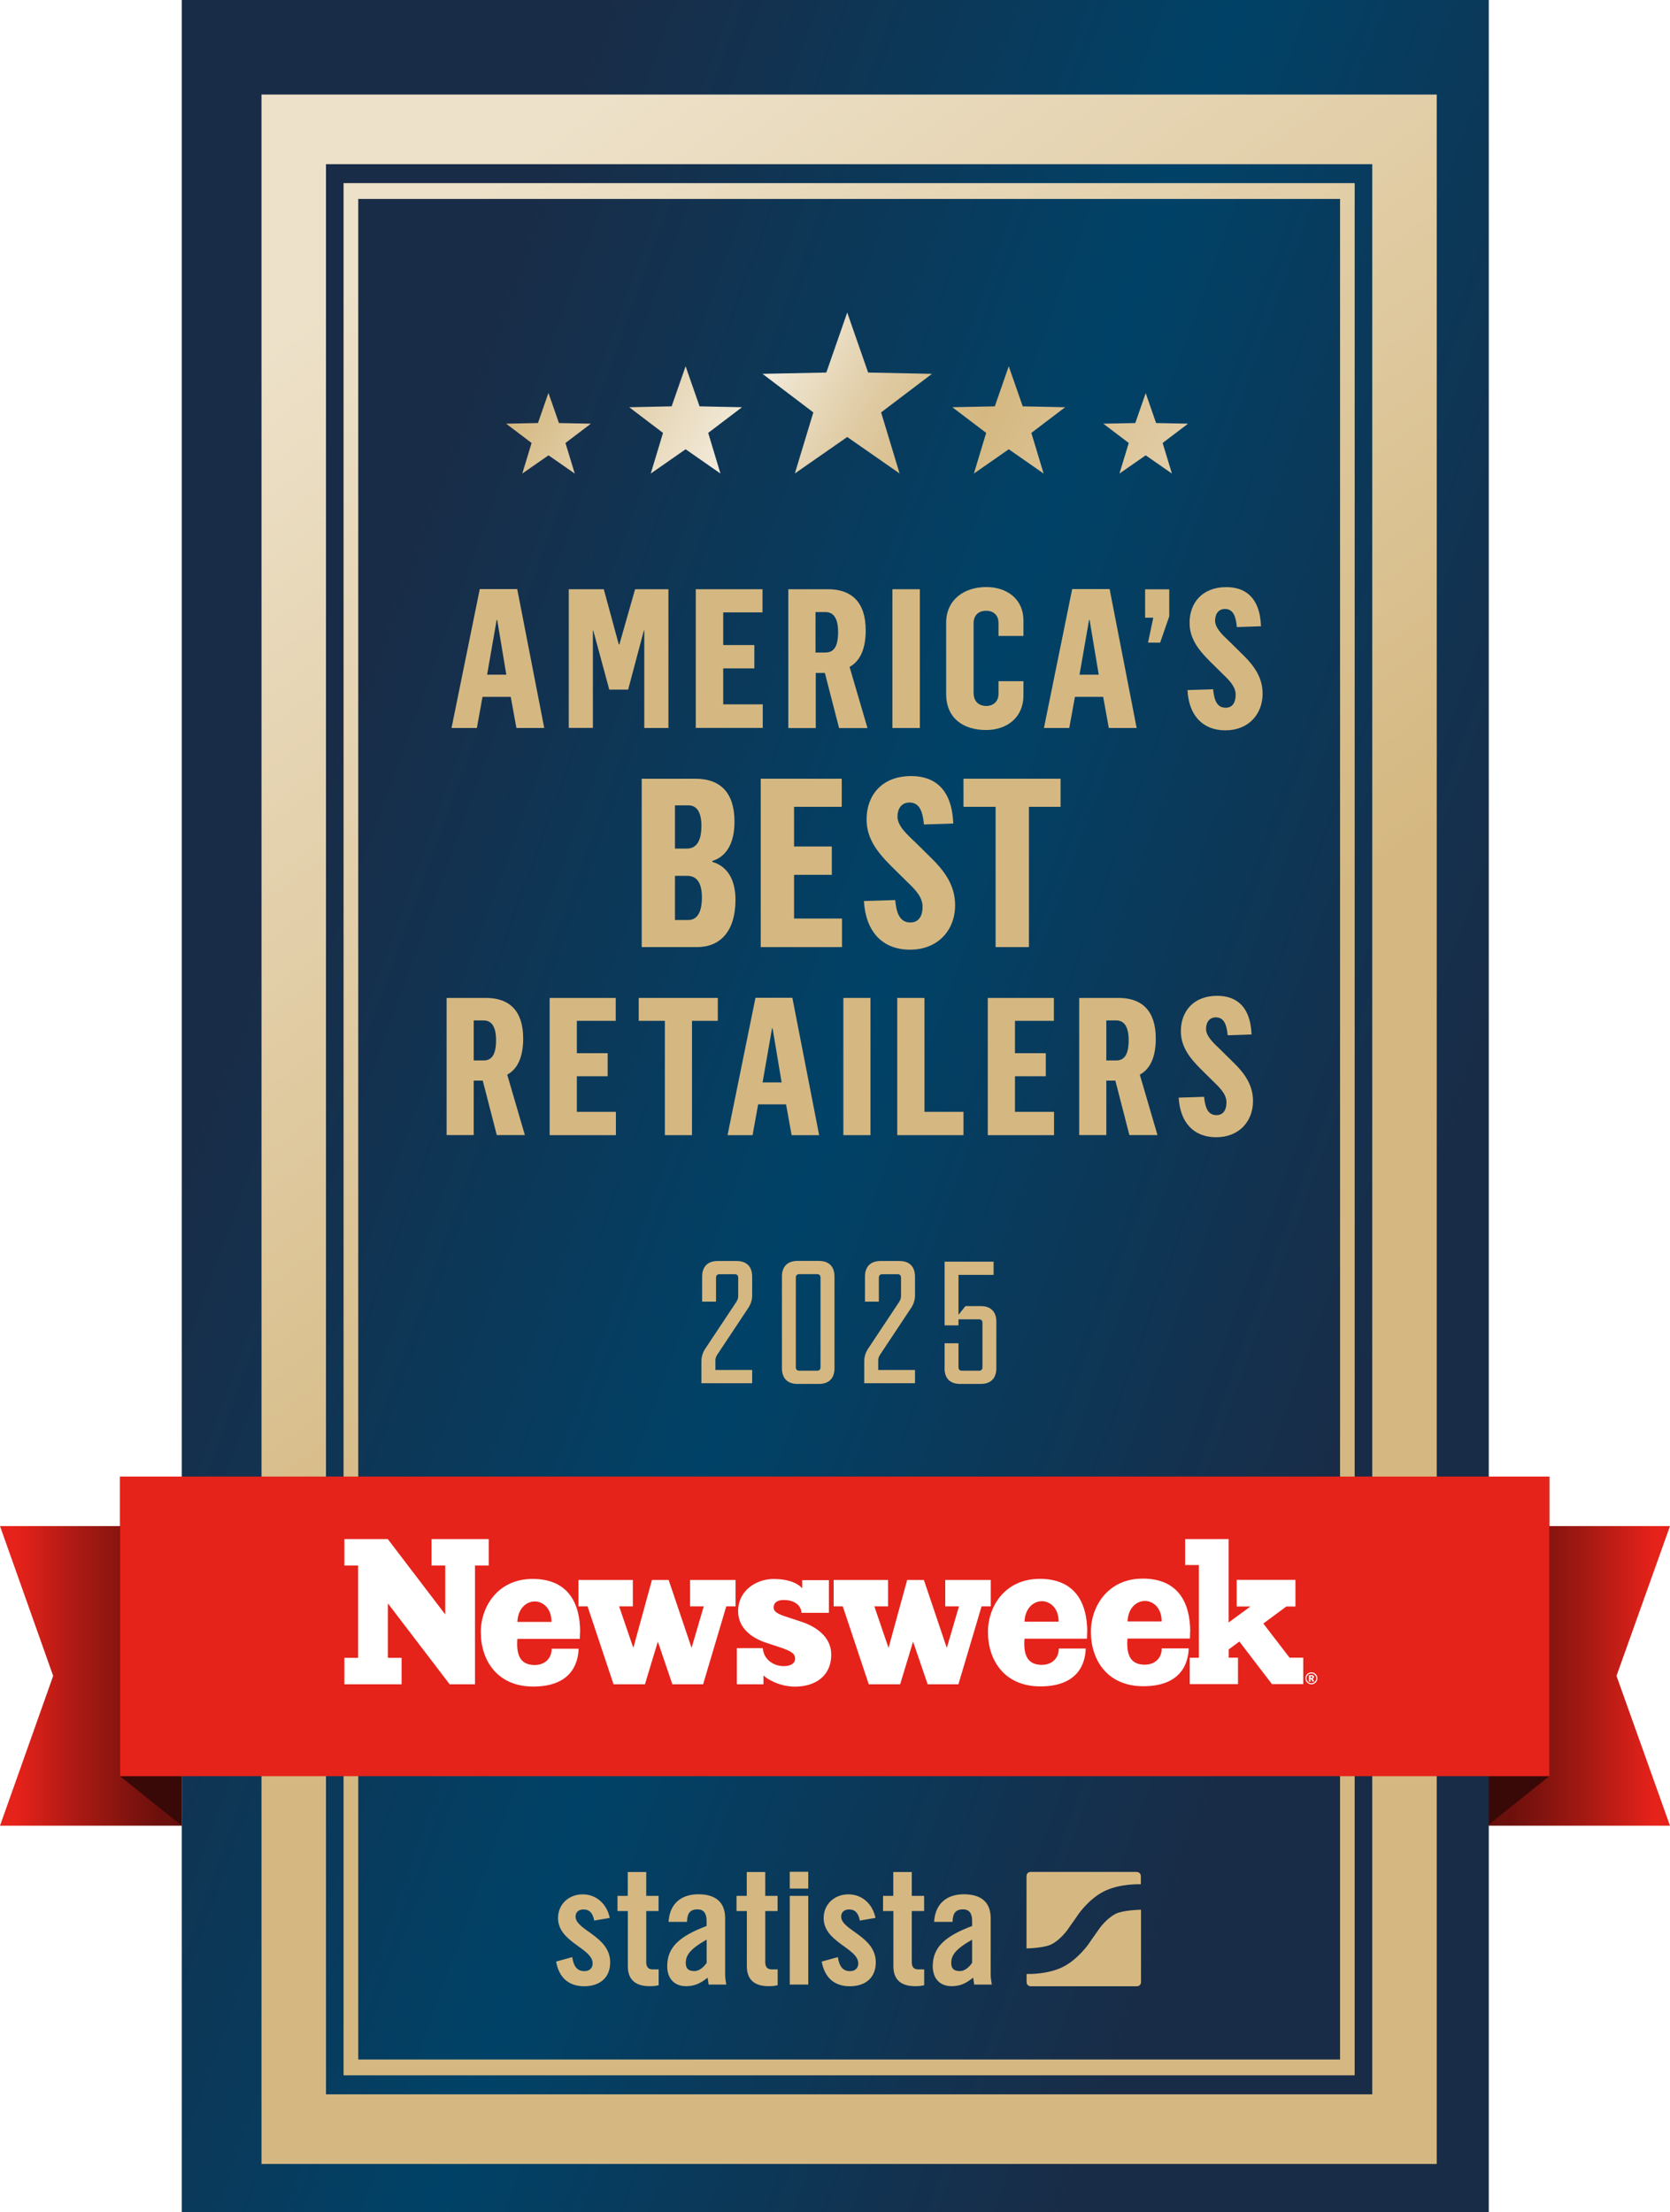 <?xml version="1.0" encoding="UTF-8"?>
<svg id="Layer_1" data-name="Layer 1" xmlns="http://www.w3.org/2000/svg" xmlns:xlink="http://www.w3.org/1999/xlink" viewBox="0 0 206.97 274.22">
  <defs>
    <style>
      .cls-1 {
        fill: url(#linear-gradient);
        filter: url(#drop-shadow-7);
      }

      .cls-2 {
        fill: url(#Unbenannter_Verlauf_105);
        filter: url(#drop-shadow-8);
      }

      .cls-3 {
        fill: #fff;
      }

      .cls-4 {
        fill: url(#Unbenannter_Verlauf_70);
      }

      .cls-5, .cls-6 {
        fill: #d5b881;
      }

      .cls-7 {
        filter: url(#drop-shadow-11);
      }

      .cls-8 {
        filter: url(#drop-shadow-10);
      }

      .cls-9 {
        fill: #390907;
      }

      .cls-10 {
        fill: #e5231b;
      }

      .cls-11 {
        fill: url(#Unbenannter_Verlauf_68);
      }

      .cls-6 {
        filter: url(#drop-shadow-9);
      }

      .cls-12 {
        fill: url(#BLP_2021_01);
      }
    </style>
    <linearGradient id="Unbenannter_Verlauf_70" data-name="Unbenannter Verlauf 70" x1="0" y1="207.74" x2="22.52" y2="207.74" gradientUnits="userSpaceOnUse">
      <stop offset=".1" stop-color="#e5231b"/>
      <stop offset=".1" stop-color="#e4221a"/>
      <stop offset=".41" stop-color="#ad1a14"/>
      <stop offset=".67" stop-color="#86140f"/>
      <stop offset=".87" stop-color="#6d100d"/>
      <stop offset="1" stop-color="#650f0c"/>
    </linearGradient>
    <linearGradient id="Unbenannter_Verlauf_68" data-name="Unbenannter Verlauf 68" x1="184.33" y1="207.74" x2="206.97" y2="207.74" gradientUnits="userSpaceOnUse">
      <stop offset="0" stop-color="#650f0c"/>
      <stop offset=".13" stop-color="#6d100d"/>
      <stop offset=".33" stop-color="#86140f"/>
      <stop offset=".59" stop-color="#ad1a14"/>
      <stop offset=".9" stop-color="#e4221a"/>
      <stop offset=".9" stop-color="#e5231b"/>
    </linearGradient>
    <linearGradient id="BLP_2021_01" x1="-12.06" y1="95.04" x2="219.1" y2="179.18" gradientUnits="userSpaceOnUse">
      <stop offset=".2" stop-color="#192c47"/>
      <stop offset=".5" stop-color="#004267"/>
      <stop offset=".8" stop-color="#192c47"/>
    </linearGradient>
    <linearGradient id="linear-gradient" x1="30.91" y1="40.49" x2="182.82" y2="242.63" gradientUnits="userSpaceOnUse">
      <stop offset="0" stop-color="#ede1c9"/>
      <stop offset=".53" stop-color="#d5b881"/>
      <stop offset="1" stop-color="#d5b881"/>
    </linearGradient>
    <filter id="drop-shadow-7" x="26.42" y="5.83" width="158" height="269" filterUnits="userSpaceOnUse">
      <feOffset dx="1.72" dy="2.87"/>
      <feGaussianBlur result="blur" stdDeviation="1.72"/>
      <feFlood flood-color="#000" flood-opacity=".3"/>
      <feComposite in2="blur" operator="in"/>
      <feComposite in="SourceGraphic"/>
    </filter>
    <linearGradient id="Unbenannter_Verlauf_105" data-name="Unbenannter Verlauf 105" x1="70.87" y1="33.29" x2="135.43" y2="70.56" gradientUnits="userSpaceOnUse">
      <stop offset="0" stop-color="#d5b881"/>
      <stop offset=".14" stop-color="#e1cda6"/>
      <stop offset=".34" stop-color="#f2ead9"/>
      <stop offset=".38" stop-color="#ece1c9"/>
      <stop offset=".51" stop-color="#dfcaa2"/>
      <stop offset=".62" stop-color="#d7bd89"/>
      <stop offset=".68" stop-color="#d5b881"/>
      <stop offset="1" stop-color="#e2cda7"/>
    </linearGradient>
    <filter id="drop-shadow-8" x="58.05" y="33.47" width="94" height="30" filterUnits="userSpaceOnUse">
      <feOffset dx="1.51" dy="2.52"/>
      <feGaussianBlur result="blur-2" stdDeviation="1.51"/>
      <feFlood flood-color="#000" flood-opacity=".3"/>
      <feComposite in2="blur-2" operator="in"/>
      <feComposite in="SourceGraphic"/>
    </filter>
    <filter id="drop-shadow-9" x="63.65" y="227.07" width="83" height="25" filterUnits="userSpaceOnUse">
      <feOffset dx="1.64" dy="2.74"/>
      <feGaussianBlur result="blur-3" stdDeviation="1.64"/>
      <feFlood flood-color="#000" flood-opacity=".3"/>
      <feComposite in2="blur-3" operator="in"/>
      <feComposite in="SourceGraphic"/>
    </filter>
    <filter id="drop-shadow-10" x="81.37" y="150.78" width="48" height="27" filterUnits="userSpaceOnUse">
      <feOffset dx="1.74" dy="2.9"/>
      <feGaussianBlur result="blur-4" stdDeviation="1.74"/>
      <feFlood flood-color="#000" flood-opacity=".3"/>
      <feComposite in2="blur-4" operator="in"/>
      <feComposite in="SourceGraphic"/>
    </filter>
    <filter id="drop-shadow-11" x="49.7" y="67.11" width="112" height="79" filterUnits="userSpaceOnUse">
      <feOffset dx="1.63" dy="2.72"/>
      <feGaussianBlur result="blur-5" stdDeviation="1.63"/>
      <feFlood flood-color="#000" flood-opacity=".3"/>
      <feComposite in2="blur-5" operator="in"/>
      <feComposite in="SourceGraphic"/>
    </filter>
  </defs>
  <polygon class="cls-4" points="0 226.31 22.52 226.31 22.52 189.17 0 189.17 6.59 207.74 0 226.31"/>
  <polygon class="cls-9" points="14.88 220.17 22.52 226.31 22.52 189.17 14.88 183.03 14.88 220.17"/>
  <polygon class="cls-11" points="206.97 226.31 184.33 226.31 184.33 189.17 206.97 189.17 200.34 207.74 206.97 226.31"/>
  <polygon class="cls-9" points="192.01 220.17 184.33 226.31 184.33 189.17 192.01 183.03 192.01 220.17"/>
  <g>
    <rect class="cls-12" x="22.53" width="161.98" height="274.22"/>
    <path class="cls-1" d="M30.69,8.85v256.52h145.65V8.85H30.69ZM168.36,256.74H38.68V17.48h129.67v239.26ZM166.18,254.38H40.86V19.83h125.31v234.55ZM42.68,252.42h121.68V21.79H42.68v230.63Z"/>
    <path class="cls-2" d="M103.48,36.19l2.6,7.47,7.91.16-6.3,4.78,2.29,7.57-6.49-4.52-6.49,4.52,2.29-7.57-6.3-4.78,7.91-.16,2.6-7.47ZM81.73,47.85l-5.26.11,4.19,3.18-1.52,5.04,4.32-3.01,4.32,3.01-1.52-5.04,4.19-3.18-5.26-.11-1.73-4.97-1.73,4.97ZM65.18,49.92l-3.96.08,3.15,2.39-1.15,3.79,3.25-2.26,3.25,2.26-1.15-3.79,3.15-2.39-3.96-.08-1.3-3.74-1.3,3.74ZM123.51,42.88l-1.73,4.97-5.26.11,4.19,3.18-1.52,5.04,4.32-3.01,4.32,3.01-1.52-5.04,4.19-3.18-5.26-.11-1.73-4.97ZM140.49,46.18l-1.3,3.74-3.96.08,3.15,2.39-1.15,3.79,3.25-2.26,3.25,2.26-1.15-3.79,3.15-2.39-3.96-.08-1.3-3.74Z"/>
    <rect class="cls-10" x="14.88" y="183.03" width="177.14" height="37.14"/>
    <path class="cls-3" d="M64.12,201.05h4.23c0-1.82-1.18-2.54-2.07-2.54-1.02,0-2.09.84-2.16,2.54M126.97,201.02h4.23c0-1.82-1.18-2.54-2.07-2.54-1.02,0-2.09.84-2.16,2.54M139.74,200.99h4.23c0-1.82-1.18-2.54-2.07-2.54-1.02,0-2.09.84-2.16,2.54M162.61,207.96s.04-.04.04-.07c0-.03-.01-.05-.03-.07-.02-.02-.06-.03-.11-.03h-.09v.2h.09c.06,0,.1,0,.12-.03M162.63,208.09s.05.02.07.04c.02.02.04.05.06.08,0,0,.04.08.13.23h-.23c-.08-.15-.13-.24-.15-.27-.03-.03-.05-.04-.08-.04,0,0-.02,0-.02,0v.32h-.19v-.8h.35c.1,0,.16.02.21.06.05.04.07.1.07.16,0,.05-.02.1-.05.14-.03.04-.08.07-.15.09M162.95,208.47c.12-.12.18-.26.18-.43s-.06-.31-.18-.43c-.12-.12-.26-.18-.42-.18s-.31.06-.43.18c-.12.12-.18.26-.18.43s.06.31.18.43c.12.12.26.18.43.18s.31-.06.42-.18M163.27,208.04c0,.13-.03.26-.1.37-.07.12-.16.21-.27.27-.12.07-.24.1-.37.1s-.26-.03-.37-.1c-.11-.07-.21-.16-.27-.27-.07-.12-.1-.24-.1-.37s.03-.26.1-.37c.07-.12.16-.21.27-.27.12-.07.24-.1.37-.1s.26.03.37.1c.11.07.21.16.27.27.07.12.1.24.1.37M161.53,208.76h-3.89l-4.04-5.28-1.32.98v1.02h1.15v3.28h-5.98v-3.27h1.13v-11.49h-1.7v-3.22h5.39v10.34l2.7-1.98h-1.7v-3.3h7.28v3.3h-1.13l-2.85,2.11,3.25,4.23h1.7v3.27ZM147.49,202.29c0,.26,0,.53-.02.82h-7.74c-.2,2.49.73,3.24,2.16,3.24,1.2,0,2.09-.78,2.09-2.02h3.34c-.07,2.18-1.23,4.69-5.63,4.69s-6.49-3.18-6.49-6.75c0-3.18,2.13-6.59,6.42-6.59s5.89,2.85,5.89,6.61M134.73,202.32c0,.26,0,.53-.02.81h-7.74c-.2,2.49.73,3.24,2.16,3.24,1.2,0,2.09-.78,2.09-2.02h3.34c-.07,2.18-1.23,4.69-5.63,4.69s-6.49-3.18-6.49-6.75c0-3.18,2.13-6.58,6.42-6.58s5.89,2.85,5.89,6.61M122.78,199.12h-1.13l-2.87,9.66h-3.81l-1.81-5.29-1.6,5.29h-3.89l-3.22-9.66h-1.13v-3.27h6.74v3.27h-1.7l1.76,5.15,2.31-8.42h2.07l2.84,8.42,1.51-5.15h-1.7v-3.27h5.64v3.27ZM95.88,199.26c0,.46.36.77,1.63,1.17l1.82.6c1.68.55,3.69,1.8,3.69,4.07,0,2.68-2.01,3.97-4.48,3.97-1.96,0-3.51-.96-3.92-1.39v1.1h-3.3v-4.48h3.22c.1,1.46,1.39,2.23,2.59,2.23.96,0,1.41-.41,1.41-.91,0-.6-.36-.93-1.99-1.46l-1.6-.53c-1.63-.53-3.47-1.72-3.47-3.9,0-2.66,2.35-4,4.36-4s3.08.58,3.58,1.15v-1.01h3.31v4.05h-3.4c-.05-1.1-1.12-1.59-2.2-1.59-.84,0-1.25.38-1.25.91M91.14,199.12h-1.13l-2.87,9.66h-3.81l-1.8-5.29-1.6,5.29h-3.89l-3.22-9.66h-1.13v-3.27h6.74v3.27h-1.7l1.76,5.15,2.31-8.42h2.07l2.84,8.42,1.51-5.15h-1.7v-3.27h5.64v3.27ZM71.88,202.34c0,.26,0,.53-.02.81h-7.74c-.2,2.49.73,3.24,2.16,3.24,1.2,0,2.09-.78,2.09-2.02h3.34c-.07,2.18-1.23,4.69-5.63,4.69s-6.49-3.18-6.49-6.75c0-3.18,2.13-6.59,6.42-6.59s5.89,2.85,5.89,6.61M60.57,194.06h-1.7v14.72h-3.14l-7.66-10.03v6.75h1.7v3.28h-7.09v-3.28h1.7v-11.44h-1.7v-3.28h5.38l7.12,9.34v-6.06h-1.7v-3.28h7.09v3.28Z"/>
    <path class="cls-6" d="M72,235.32c-.16-.88-.57-1.37-1.31-1.37-.59,0-1,.31-1,.88,0,1.72,4.29,2.41,4.29,5.68,0,1.96-1.35,2.96-3.21,2.96-2,0-3.15-1.14-3.49-3.06l2-.55c.14.92.47,1.74,1.51,1.74.59,0,1.02-.35,1.02-.96,0-1.9-4.29-2.61-4.29-5.62,0-1.74,1.35-2.94,3.06-2.94s3,1.21,3.35,2.92l-1.94.33ZM74.89,234.15v-1.88h1.27v-2.96h2.29v2.96h1.53v1.88h-1.53v6.33c0,.57.24.9.78.9h.76v1.96c-.31.08-.57.12-1.14.12-1.72,0-2.68-.8-2.68-2.47v-6.84h-1.27ZM81.22,235.5c.12-2.23,1.53-3.43,3.68-3.43s3.33.98,3.33,2.98v7.05c0,.35.08.8.14,1.16h-2.19c-.02-.31-.1-.59-.12-.86-.86.69-1.57,1.06-2.68,1.06-1.55,0-2.33-1.06-2.33-2.47,0-2.41,1.59-3.74,4.88-4.99v-.65c0-.92-.37-1.41-1.12-1.41-1.04,0-1.27.61-1.31,1.55h-2.29ZM85.94,237.69c-2.08,1.18-2.59,1.94-2.59,2.9,0,.72.37,1,1.06,1,.63,0,1.14-.47,1.53-1.02v-2.88ZM89.64,234.15v-1.88h1.27v-2.96h2.29v2.96h1.53v1.88h-1.53v6.33c0,.57.25.9.78.9h.76v1.96c-.31.08-.57.12-1.14.12-1.72,0-2.68-.8-2.68-2.47v-6.84h-1.27ZM96.24,231.36v-2.08h2.29v2.08h-2.29ZM96.24,243.26v-10.99h2.29v10.99h-2.29ZM104.92,235.32c-.16-.88-.57-1.37-1.31-1.37-.59,0-1,.31-1,.88,0,1.72,4.29,2.41,4.29,5.68,0,1.96-1.35,2.96-3.21,2.96-2,0-3.15-1.14-3.49-3.06l2-.55c.14.92.47,1.74,1.51,1.74.59,0,1.02-.35,1.02-.96,0-1.9-4.29-2.61-4.29-5.62,0-1.74,1.35-2.94,3.07-2.94s3,1.21,3.35,2.92l-1.94.33ZM107.8,234.15v-1.88h1.27v-2.96h2.29v2.96h1.53v1.88h-1.53v6.33c0,.57.24.9.78.9h.76v1.96c-.31.08-.57.12-1.14.12-1.72,0-2.68-.8-2.68-2.47v-6.84h-1.27ZM114.13,235.5c.12-2.23,1.53-3.43,3.68-3.43s3.33.98,3.33,2.98v7.05c0,.35.08.8.14,1.16h-2.19c-.02-.31-.1-.59-.12-.86-.86.69-1.57,1.06-2.68,1.06-1.55,0-2.33-1.06-2.33-2.47,0-2.41,1.59-3.74,4.88-4.99v-.65c0-.92-.37-1.41-1.12-1.41-1.04,0-1.27.61-1.31,1.55h-2.29ZM118.85,237.69c-2.08,1.18-2.6,1.94-2.6,2.9,0,.72.37,1,1.06,1,.63,0,1.14-.47,1.53-1.02v-2.88ZM139.26,229.3h-13.18c-.27,0-.5.22-.5.5v8.98s.05,0,.07,0c0,0,2.13-.04,3.05-.52,1.13-.59,1.97-1.8,1.97-1.8.21-.31.45-.65.53-.76.08-.11.15-.21.17-.24.02-.02.11-.15.16-.22.05-.07.27-.39.48-.7,0,0,1.28-1.86,3.11-2.8,1.98-1.03,4.59-.91,4.59-.91.01,0,.03,0,.04,0v-1.02c0-.27-.22-.5-.5-.5ZM136.58,234.52c-1.13.59-1.97,1.8-1.97,1.8-.21.31-.45.65-.53.76-.07.11-.15.22-.17.24-.02.02-.11.15-.16.22-.05.07-.27.39-.48.7,0,0-1.29,1.86-3.11,2.8-1.89.98-4.37.92-4.57.91v1.02c0,.27.22.5.5.5h13.18c.27,0,.5-.22.5-.5v-8.99s-.08.01-.13.01c0,0-2.13.04-3.05.52Z"/>
    <g class="cls-8">
      <path class="cls-5" d="M85.19,165.85c0-.56.15-1.05.45-1.53l3.87-5.83c.15-.22.24-.47.24-.75v-2.26c0-.28-.15-.43-.43-.43h-1.89c-.28,0-.43.15-.43.43v2.97h-1.72v-3.1c0-1.25.69-1.94,1.94-1.94h2.32c1.25,0,1.94.69,1.94,1.94v2.3c0,.56-.15,1.05-.45,1.53l-3.87,5.83c-.15.22-.24.47-.24.75v1.16h4.56v1.64h-6.29v-2.71Z"/>
      <path class="cls-5" d="M95.17,166.71v-11.37c0-1.25.69-1.94,1.94-1.94h2.63c1.25,0,1.94.69,1.94,1.94v11.37c0,1.25-.69,1.94-1.94,1.94h-2.63c-1.25,0-1.94-.69-1.94-1.94ZM99.52,167.01c.28,0,.43-.15.43-.43v-11.11c0-.28-.15-.43-.43-.43h-2.2c-.28,0-.43.15-.43.43v11.11c0,.28.15.43.43.43h2.2Z"/>
      <path class="cls-5" d="M105.37,165.85c0-.56.15-1.05.45-1.53l3.87-5.83c.15-.22.24-.47.24-.75v-2.26c0-.28-.15-.43-.43-.43h-1.89c-.28,0-.43.15-.43.43v2.97h-1.72v-3.1c0-1.25.69-1.94,1.94-1.94h2.32c1.25,0,1.94.69,1.94,1.94v2.3c0,.56-.15,1.05-.45,1.53l-3.87,5.83c-.15.22-.24.47-.24.75v1.16h4.56v1.64h-6.29v-2.71Z"/>
      <path class="cls-5" d="M115.33,166.71v-3.1h1.72v2.97c0,.28.15.43.43.43h2.11c.28,0,.43-.15.43-.43v-5.51c0-.28-.15-.43-.43-.43h-2.54v.75h-1.72v-7.9h6.07v1.64h-4.35v4.95l.86-1.08h1.89c1.25,0,1.94.69,1.94,1.94v5.77c0,1.25-.69,1.94-1.94,1.94h-2.54c-1.25,0-1.94-.69-1.94-1.94Z"/>
    </g>
    <g class="cls-7">
      <path class="cls-5" d="M57.84,70.3h4.63l3.35,17.22h-3.45l-.7-3.86h-3.5l-.7,3.86h-3.14l3.5-17.22ZM61.12,80.91l-1.13-6.78h-.07l-1.18,6.78h2.39Z"/>
      <path class="cls-5" d="M68.86,70.32h4.34l1.86,6.85h.07l1.95-6.85h4.13v17.2h-2.99v-12.09h-.05l-1.95,7.33h-2.34l-1.98-7.31h-.05v12.06h-2.99v-17.2Z"/>
      <path class="cls-5" d="M84.6,70.32h8.27v2.87h-4.87v4.05h3.86v2.89h-3.86v4.46h4.9v2.92h-8.3v-17.2Z"/>
      <path class="cls-5" d="M96.05,70.32h4.95c2.89,0,4.66,1.59,4.66,5.09,0,2.48-.8,3.88-2,4.54l2.22,7.58h-3.52l-1.76-6.83h-1.13v6.83h-3.4v-17.2ZM100.7,78.16c.97,0,1.54-.68,1.54-2.53,0-1.62-.51-2.48-1.57-2.48h-1.23v5.02h1.25Z"/>
      <path class="cls-5" d="M108.97,70.32h3.4v17.2h-3.4v-17.2Z"/>
      <path class="cls-5" d="M115.63,83.3v-8.81c0-2.85,2.2-4.44,4.97-4.44,2.58,0,4.61,1.5,4.61,4.15v1.91h-3.09v-1.62c0-.92-.6-1.5-1.52-1.5-1.04,0-1.57.63-1.57,1.57v8.59c0,1.04.6,1.64,1.59,1.64.89,0,1.5-.6,1.5-1.5v-1.57h3.09v1.76c0,2.7-2,4.29-4.63,4.29-2.85,0-4.95-1.47-4.95-4.49Z"/>
      <path class="cls-5" d="M131.26,70.3h4.63l3.35,17.22h-3.45l-.7-3.86h-3.5l-.7,3.86h-3.14l3.5-17.22ZM134.54,80.91l-1.13-6.78h-.07l-1.18,6.78h2.39Z"/>
      <path class="cls-5" d="M141.3,73.85h-1.01v-3.52h2.99v3.35l-1.13,3.26h-1.5l.65-3.09Z"/>
      <path class="cls-5" d="M145.54,82.82l3.18-.1c.1,1.06.34,2.29,1.54,2.29.97,0,1.25-.82,1.25-1.59,0-.94-.6-1.64-1.59-2.58l-1.64-1.62c-1.5-1.5-2.48-2.87-2.48-4.75,0-2.39,1.5-4.41,4.56-4.41,2.15,0,4.15,1.09,4.29,4.85l-2.99.1c-.12-1.25-.41-2.24-1.47-2.24-.84,0-1.23.65-1.23,1.45,0,.92.94,1.79,1.76,2.56l1.52,1.5c1.66,1.59,2.61,3.06,2.61,4.99,0,2.53-1.74,4.54-4.61,4.54s-4.54-1.91-4.7-4.97Z"/>
      <path class="cls-5" d="M77.89,93.81h6.68c2.99,0,4.83,1.64,4.83,5.33,0,2.87-1.17,4.39-2.75,4.86v.12c1.79.5,2.87,2.11,2.87,4.68,0,4.01-1.96,5.88-4.77,5.88h-6.85v-20.88ZM83.48,102.47c1.17,0,1.82-.88,1.82-2.81,0-1.76-.61-2.55-1.61-2.55h-1.67v5.36h1.46ZM83.69,111.32c1.11,0,1.67-1.02,1.67-2.78,0-1.9-.67-2.69-1.82-2.69h-1.52v5.47h1.67Z"/>
      <path class="cls-5" d="M92.65,93.81h10.04v3.48h-5.91v4.92h4.68v3.51h-4.68v5.42h5.94v3.54h-10.07v-20.88Z"/>
      <path class="cls-5" d="M105.46,108.97l3.86-.12c.12,1.29.41,2.78,1.87,2.78,1.17,0,1.52-1,1.52-1.93,0-1.14-.73-1.99-1.93-3.13l-1.99-1.96c-1.82-1.82-3.02-3.48-3.02-5.77,0-2.9,1.82-5.36,5.53-5.36,2.61,0,5.04,1.32,5.21,5.88l-3.63.12c-.15-1.52-.5-2.72-1.79-2.72-1.02,0-1.49.79-1.49,1.76,0,1.11,1.14,2.17,2.14,3.1l1.84,1.82c2.02,1.93,3.16,3.72,3.16,6.06,0,3.07-2.11,5.5-5.59,5.5s-5.5-2.31-5.71-6.03Z"/>
      <path class="cls-5" d="M121.76,97.29h-3.98v-3.48h12.03v3.48h-3.92v17.39h-4.13v-17.39Z"/>
      <path class="cls-5" d="M53.72,120.98h4.89c2.86,0,4.6,1.57,4.6,5.03,0,2.46-.79,3.84-1.98,4.48l2.19,7.49h-3.48l-1.74-6.75h-1.12v6.75h-3.36v-17.01ZM58.32,128.73c.95,0,1.53-.67,1.53-2.5,0-1.6-.5-2.46-1.55-2.46h-1.22v4.96h1.24Z"/>
      <path class="cls-5" d="M66.5,120.98h8.18v2.84h-4.82v4.01h3.82v2.86h-3.82v4.41h4.84v2.89h-8.21v-17.01Z"/>
      <path class="cls-5" d="M80.77,123.82h-3.24v-2.84h9.8v2.84h-3.2v14.17h-3.36v-14.17Z"/>
      <path class="cls-5" d="M91.99,120.96h4.58l3.32,17.03h-3.41l-.69-3.82h-3.46l-.69,3.82h-3.1l3.46-17.03ZM95.24,131.45l-1.12-6.7h-.07l-1.17,6.7h2.36Z"/>
      <path class="cls-5" d="M102.89,120.98h3.36v17.01h-3.36v-17.01Z"/>
      <path class="cls-5" d="M109.58,120.98h3.36v14.12h4.84v2.89h-8.21v-17.01Z"/>
      <path class="cls-5" d="M120.8,120.98h8.18v2.84h-4.82v4.01h3.82v2.86h-3.82v4.41h4.84v2.89h-8.21v-17.01Z"/>
      <path class="cls-5" d="M132.12,120.98h4.89c2.86,0,4.6,1.57,4.6,5.03,0,2.46-.79,3.84-1.98,4.48l2.19,7.49h-3.48l-1.74-6.75h-1.12v6.75h-3.36v-17.01ZM136.72,128.73c.95,0,1.53-.67,1.53-2.5,0-1.6-.5-2.46-1.55-2.46h-1.22v4.96h1.24Z"/>
      <path class="cls-5" d="M144.45,133.34l3.15-.1c.1,1.05.33,2.27,1.53,2.27.95,0,1.24-.81,1.24-1.57,0-.93-.6-1.62-1.57-2.55l-1.62-1.6c-1.48-1.48-2.46-2.84-2.46-4.7,0-2.36,1.48-4.37,4.51-4.37,2.12,0,4.1,1.07,4.25,4.79l-2.96.1c-.12-1.24-.41-2.22-1.46-2.22-.83,0-1.22.64-1.22,1.43,0,.91.93,1.76,1.74,2.53l1.5,1.48c1.65,1.57,2.58,3.03,2.58,4.94,0,2.5-1.72,4.48-4.56,4.48s-4.48-1.88-4.65-4.91Z"/>
    </g>
  </g>
</svg>